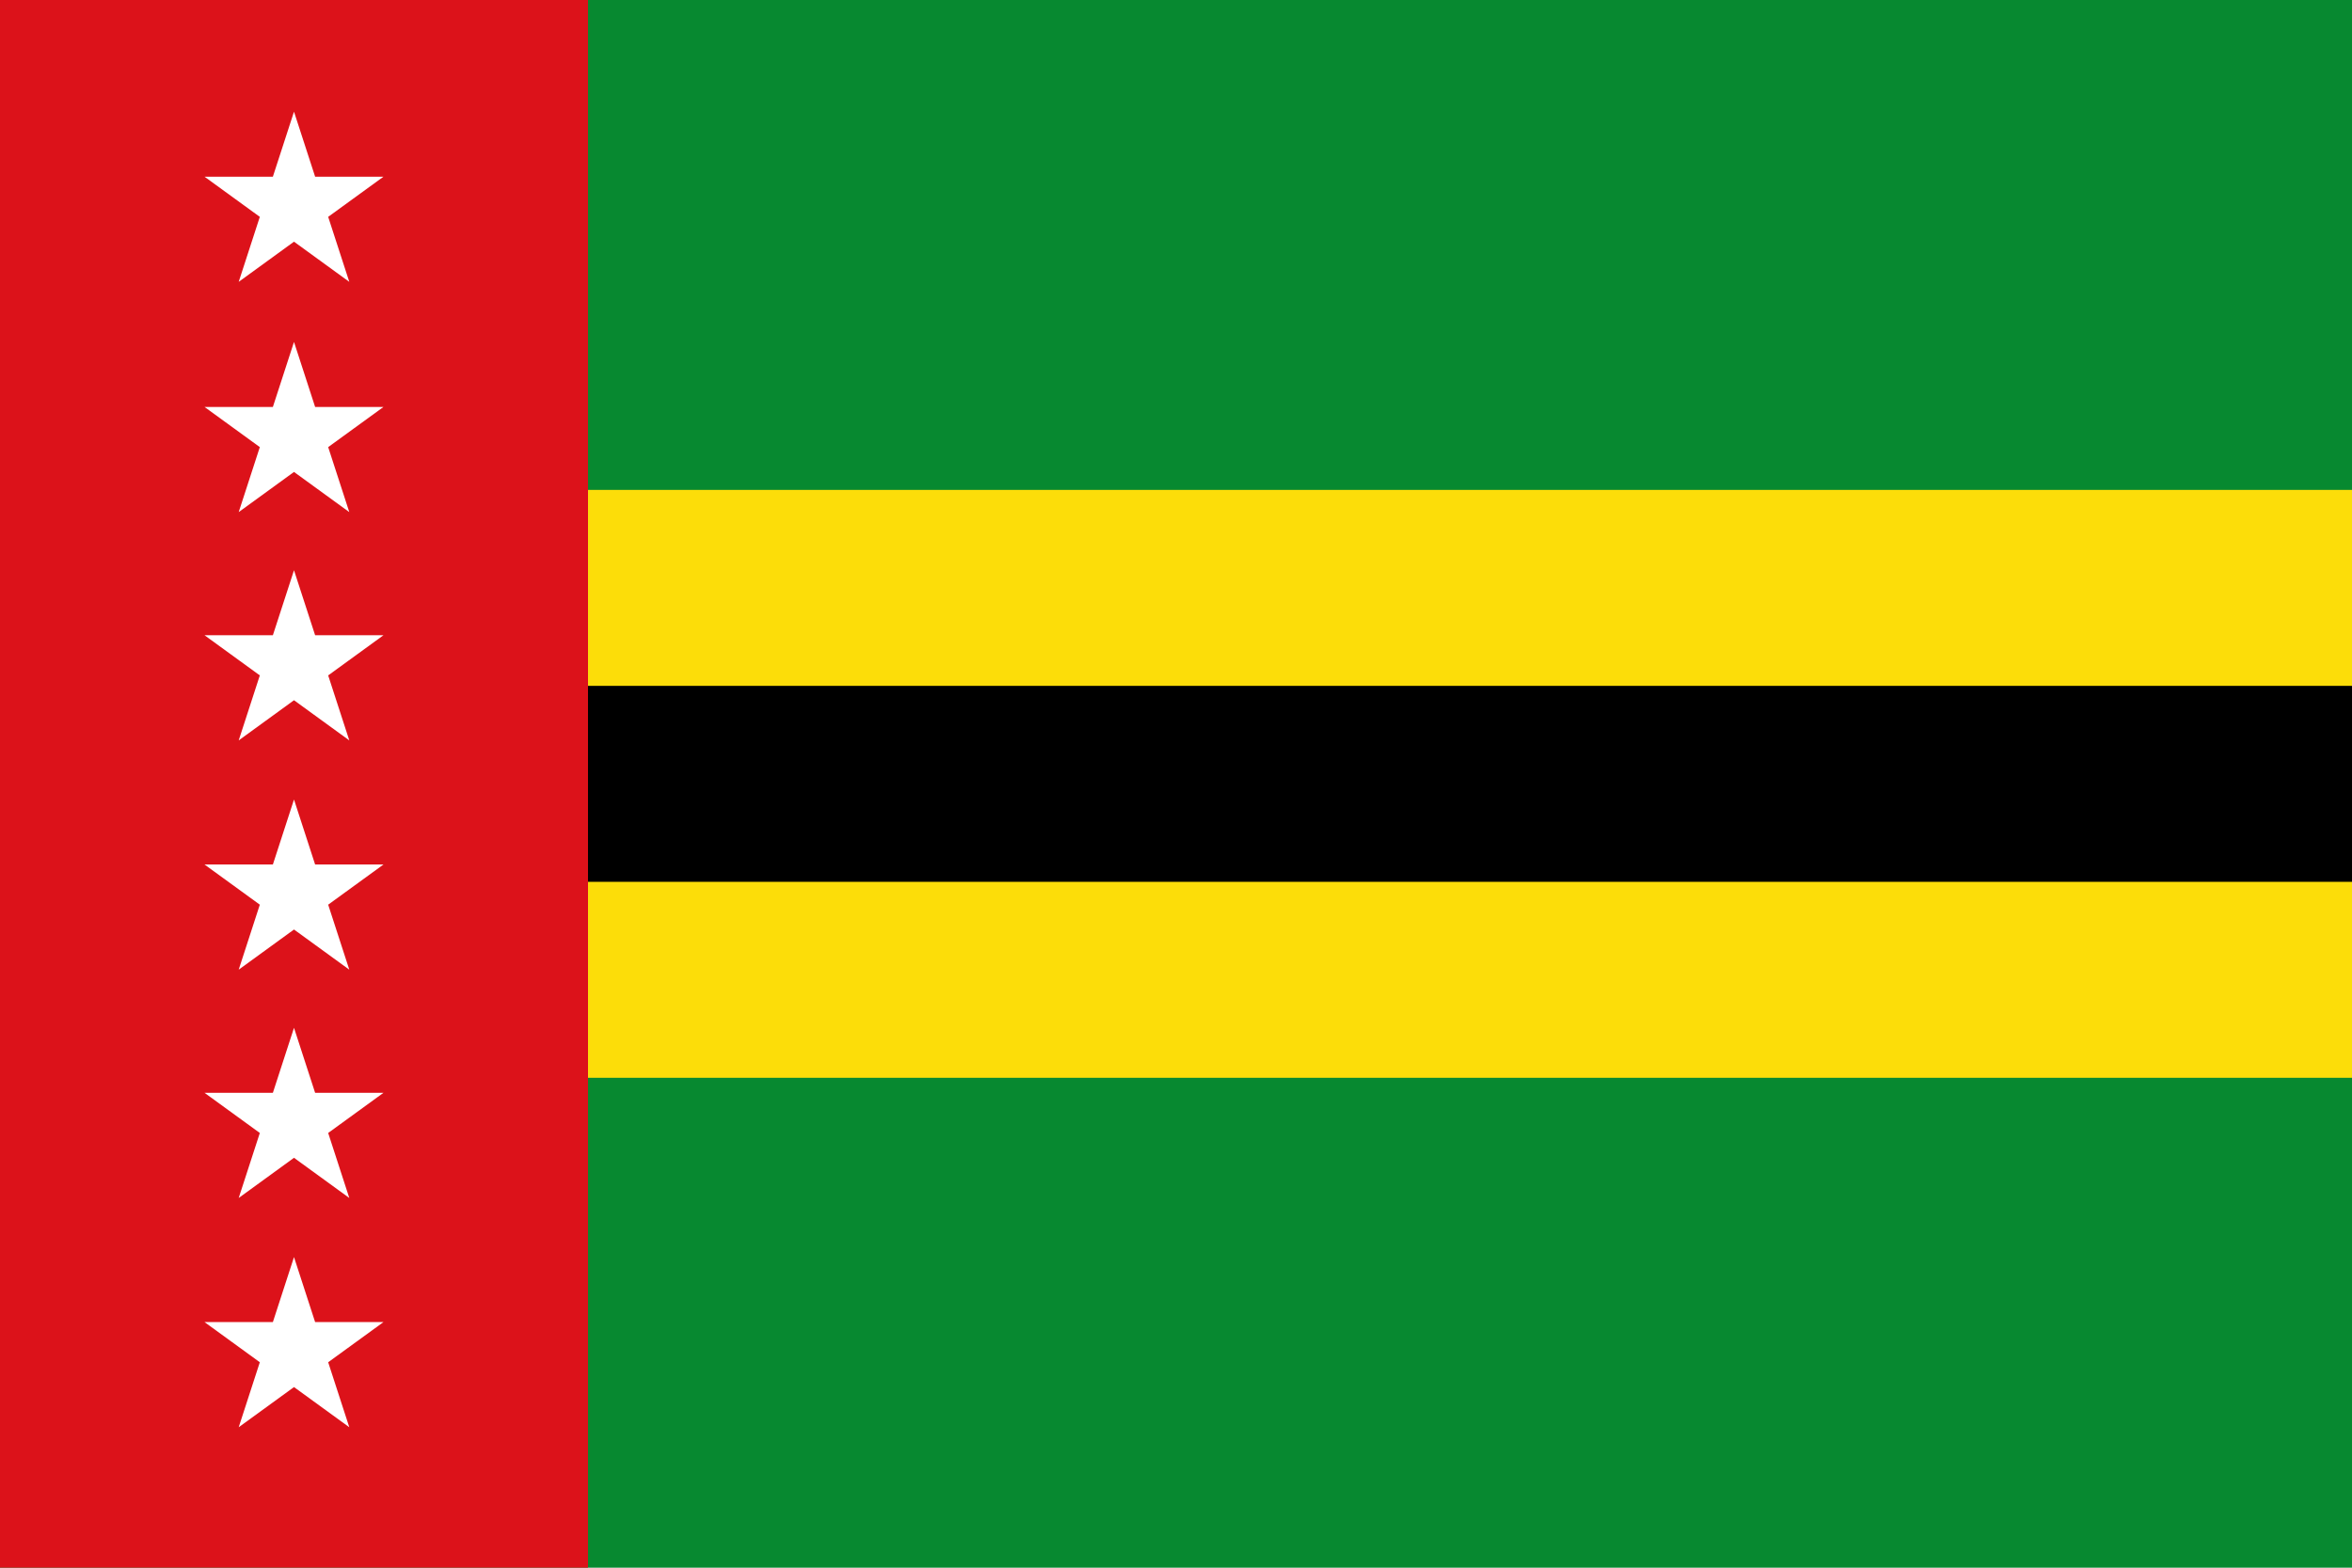 <svg height="400" width="600" xmlns="http://www.w3.org/2000/svg" xmlns:xlink="http://www.w3.org/1999/xlink"><path d="m0 0h600v400h-600z" fill="#078930"/><path d="m0 125h600v150h-600z" fill="#fcdd09"/><path d="m0 175h600v50h-600z"/><path d="m0 0h150v400h-150z" fill="#dc121a"/><path id="a" d="m75 28.5 14.107 43.416-36.932-26.832h45.65l-36.932 26.832z" fill="#fff"/><use xlink:href="#a" y="58.75"/><use xlink:href="#a" y="117"/><use xlink:href="#a" y="175.5"/><use xlink:href="#a" y="233.75"/><use xlink:href="#a" y="292.25"/></svg>